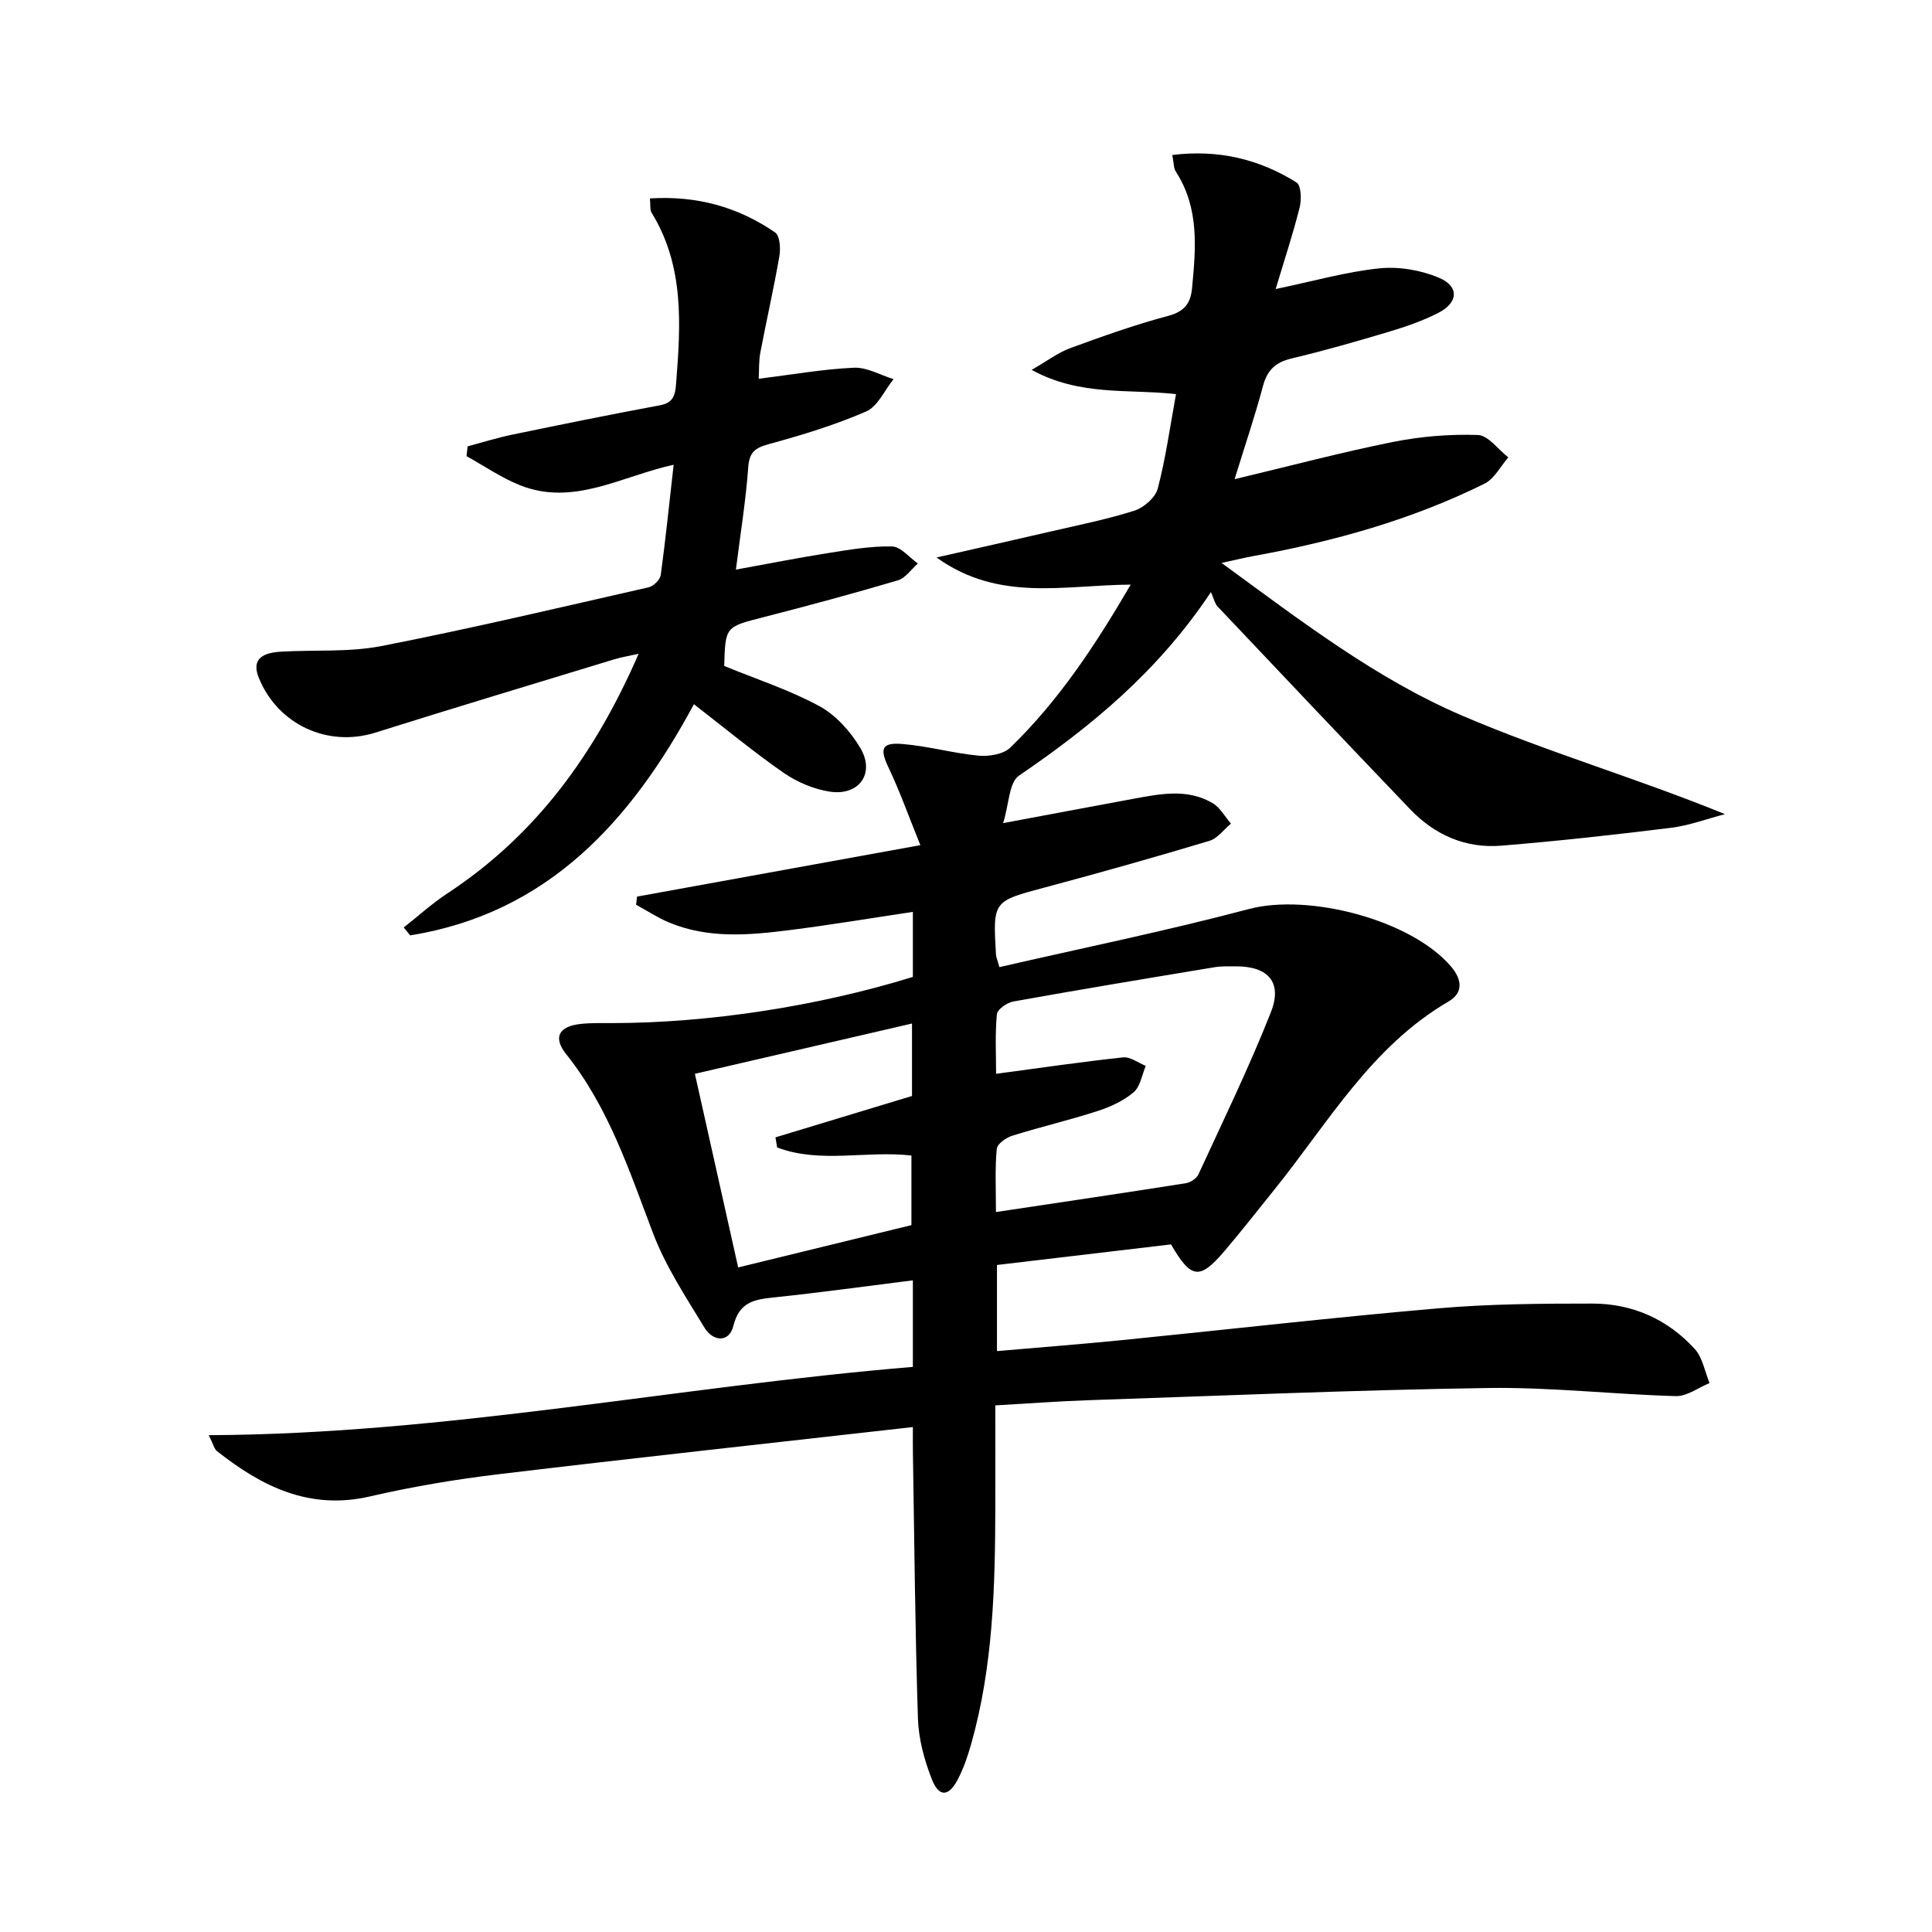 <svg enable-background="new 0 0 400 400" viewBox="0 0 400 400" xmlns="http://www.w3.org/2000/svg"><path d="m189 295.46c-29.17 3.3-57.57 6.38-85.93 9.78-8.89 1.07-17.76 2.57-26.48 4.58-12.5 2.89-22.38-2.04-31.68-9.39-.55-.44-.72-1.36-1.69-3.29 49.34-.23 96.92-10.08 145.78-14.14 0-3.27 0-6.22 0-9.16 0-2.8 0-5.6 0-8.76-9.84 1.23-19.16 2.53-28.52 3.51-4.09.43-7.38.81-8.64 5.91-.88 3.58-4.25 3.24-5.98.39-3.87-6.36-8.05-12.7-10.67-19.6-4.91-12.92-9.16-26-17.97-37.04-2.81-3.52-1.48-5.79 3.05-6.26 2.15-.23 4.33-.17 6.49-.17 19.84-.01 42.6-3.47 62.24-9.56 0-1.98 0-4.11 0-6.25s0-4.27 0-7.21c-8.86 1.32-17.14 2.71-25.47 3.76-8.43 1.07-16.93 1.83-25.08-1.6-2.34-.99-4.5-2.42-6.75-3.64.06-.56.12-1.13.19-1.69 19.01-3.45 38.03-6.9 58.66-10.65-2.49-6.16-4.28-11.21-6.57-16.02-1.88-3.95-1.5-5.29 2.91-4.92 5.27.44 10.45 1.91 15.71 2.41 2.16.2 5.13-.28 6.56-1.66 9.98-9.65 17.58-21.13 24.94-33.75-13.64.06-27.26 3.69-40.2-5.62 8.63-1.96 16.14-3.64 23.63-5.38 5.81-1.35 11.69-2.51 17.35-4.32 1.95-.62 4.33-2.71 4.82-4.57 1.64-6.22 2.51-12.63 3.78-19.56-10.05-1.09-19.89.46-29.89-5.01 3.29-1.89 5.48-3.58 7.96-4.49 6.69-2.45 13.43-4.86 20.31-6.69 3.38-.9 4.65-2.63 4.94-5.73.79-8.31 1.53-16.59-3.35-24.13-.49-.75-.42-1.86-.74-3.45 9.52-1.18 17.98.84 25.72 5.69.96.6 1.06 3.53.65 5.16-1.35 5.39-3.1 10.69-4.97 16.9 7.96-1.66 14.65-3.58 21.47-4.28 4.05-.41 8.61.36 12.37 1.96 4.22 1.79 3.97 5.16-.18 7.27-3.23 1.65-6.73 2.85-10.22 3.9-6.68 2-13.39 3.92-20.16 5.53-3.32.79-5.02 2.41-5.9 5.69-1.65 6.18-3.71 12.25-5.88 19.3 11.56-2.76 22.09-5.56 32.75-7.7 5.75-1.15 11.75-1.65 17.61-1.45 2.16.07 4.21 3.01 6.31 4.64-1.62 1.85-2.89 4.43-4.93 5.44-15.13 7.5-31.26 11.97-47.82 14.98-1.88.34-3.74.81-6.62 1.43 16.46 12.02 31.98 23.98 49.85 31.63 17.57 7.53 36.06 12.91 54.38 20.38-3.73.97-7.41 2.36-11.2 2.83-11.69 1.45-23.4 2.74-35.14 3.7-7.35.6-13.73-2.21-18.82-7.52-13.36-13.95-26.63-27.98-39.91-42.02-.54-.57-.71-1.49-1.36-2.96-11 16.5-24.8 27.79-39.74 38-2.07 1.41-2.05 5.87-3.28 9.83 9.42-1.76 18.14-3.41 26.87-5.02 5.56-1.02 11.21-2.21 16.47.86 1.57.92 2.57 2.81 3.83 4.26-1.48 1.22-2.77 3.06-4.46 3.57-11.28 3.38-22.62 6.59-34.01 9.63-10.81 2.89-10.84 2.76-10.18 13.95.03.47.25.94.71 2.56 17.24-3.96 34.58-7.5 51.67-12.03 12.32-3.26 33.55 2.19 41.85 11.93 2.22 2.61 2.6 5.4-.52 7.21-16.01 9.32-24.94 25.14-36.06 38.94-3.45 4.28-6.83 8.61-10.39 12.79-5.09 5.96-6.87 5.75-11.02-1.43-11.82 1.4-23.84 2.82-36.04 4.26v17.83c8.81-.77 17.34-1.42 25.86-2.27 21.82-2.18 43.61-4.69 65.45-6.58 10.59-.92 21.28-.99 31.93-.99 8.32 0 15.61 3.23 21.23 9.4 1.63 1.79 2.08 4.67 3.06 7.06-2.33.95-4.69 2.77-6.99 2.7-12.96-.36-25.91-1.87-38.84-1.68-27.61.41-55.2 1.6-82.8 2.53-6.14.21-12.27.67-19.24 1.07 0 7.26.02 14.2 0 21.13-.04 16.48-.46 32.93-4.99 48.94-.72 2.54-1.58 5.1-2.81 7.43-1.89 3.58-3.89 3.64-5.37-.16-1.54-3.94-2.71-8.27-2.85-12.48-.59-18.3-.74-36.62-1.04-54.93-.03-1.59-.01-3.22-.01-5.44zm17.2-44.52c13.54-2.03 26.44-3.94 39.33-5.97.96-.15 2.21-.99 2.6-1.84 5.12-11.12 10.49-22.15 14.98-33.53 2.46-6.22-.53-9.52-7.15-9.53-1.5 0-3.02-.06-4.48.18-13.91 2.3-27.81 4.61-41.68 7.1-1.31.23-3.32 1.64-3.41 2.65-.39 4.18-.16 8.41-.16 12.32 9.28-1.24 17.77-2.49 26.29-3.4 1.49-.16 3.13 1.13 4.7 1.76-.8 1.87-1.13 4.29-2.52 5.47-2.09 1.77-4.81 3.02-7.46 3.88-5.83 1.88-11.81 3.28-17.66 5.11-1.28.4-3.12 1.69-3.21 2.71-.39 4.08-.17 8.22-.17 13.09zm-17.38-39.03c-15.32 3.55-30.1 6.97-44.95 10.41 3.05 13.67 5.94 26.57 8.96 40.09 12.13-2.96 24.1-5.88 35.87-8.76 0-5.25 0-9.85 0-14.41-9.42-1.07-18.88 1.71-27.8-1.67-.12-.7-.24-1.39-.35-2.09 9.36-2.84 18.73-5.68 28.27-8.57 0-4.54 0-9.16 0-15z"/><path d="m139.47 96.22c-10.83 2.37-20.71 8.65-31.79 4.25-3.88-1.54-7.4-3.99-11.09-6.03.08-.68.15-1.35.23-2.03 3.01-.8 6-1.75 9.04-2.38 10.23-2.12 20.46-4.21 30.73-6.11 2.83-.52 3.2-2.08 3.39-4.51.95-12.18 1.74-24.29-5.07-35.36-.38-.61-.21-1.57-.35-2.97 9.69-.6 18.24 1.76 25.92 7.05.98.67 1.16 3.28.89 4.85-1.16 6.7-2.68 13.34-3.95 20.02-.33 1.73-.24 3.55-.34 5.42 6.9-.86 13.28-1.99 19.71-2.29 2.69-.12 5.47 1.52 8.21 2.37-1.86 2.3-3.27 5.64-5.67 6.69-6.49 2.82-13.34 4.9-20.19 6.77-2.9.79-4.01 1.72-4.23 4.85-.49 6.78-1.59 13.51-2.55 21.12 6.53-1.18 12.75-2.42 19.01-3.41 4.41-.7 8.89-1.48 13.32-1.38 1.81.04 3.57 2.29 5.35 3.53-1.38 1.2-2.57 3.02-4.17 3.49-9.21 2.73-18.49 5.23-27.8 7.62-7.87 2.02-7.9 1.91-8.13 10.1 6.67 2.74 13.5 4.95 19.7 8.32 3.43 1.86 6.47 5.27 8.49 8.68 3.1 5.24-.27 9.95-6.35 9.02-3.32-.51-6.76-1.98-9.54-3.9-6.26-4.34-12.14-9.23-18.57-14.2-13.02 24.17-30.21 43.27-58.75 47.86-.44-.55-.88-1.09-1.33-1.64 3-2.36 5.85-4.96 9.03-7.05 18.3-12.02 30.57-28.83 39.6-49.61-2.1.47-3.59.7-5.02 1.14-16.5 5.03-33.03 10-49.48 15.18-9.81 3.09-20.16-1.61-24.12-11.3-1.38-3.38-.01-5.18 4.48-5.45 6.96-.43 14.1.15 20.87-1.17 18.54-3.62 36.94-7.98 55.36-12.17 1-.23 2.36-1.57 2.49-2.54 1.02-7.49 1.79-15.03 2.67-22.83z"/></svg>

